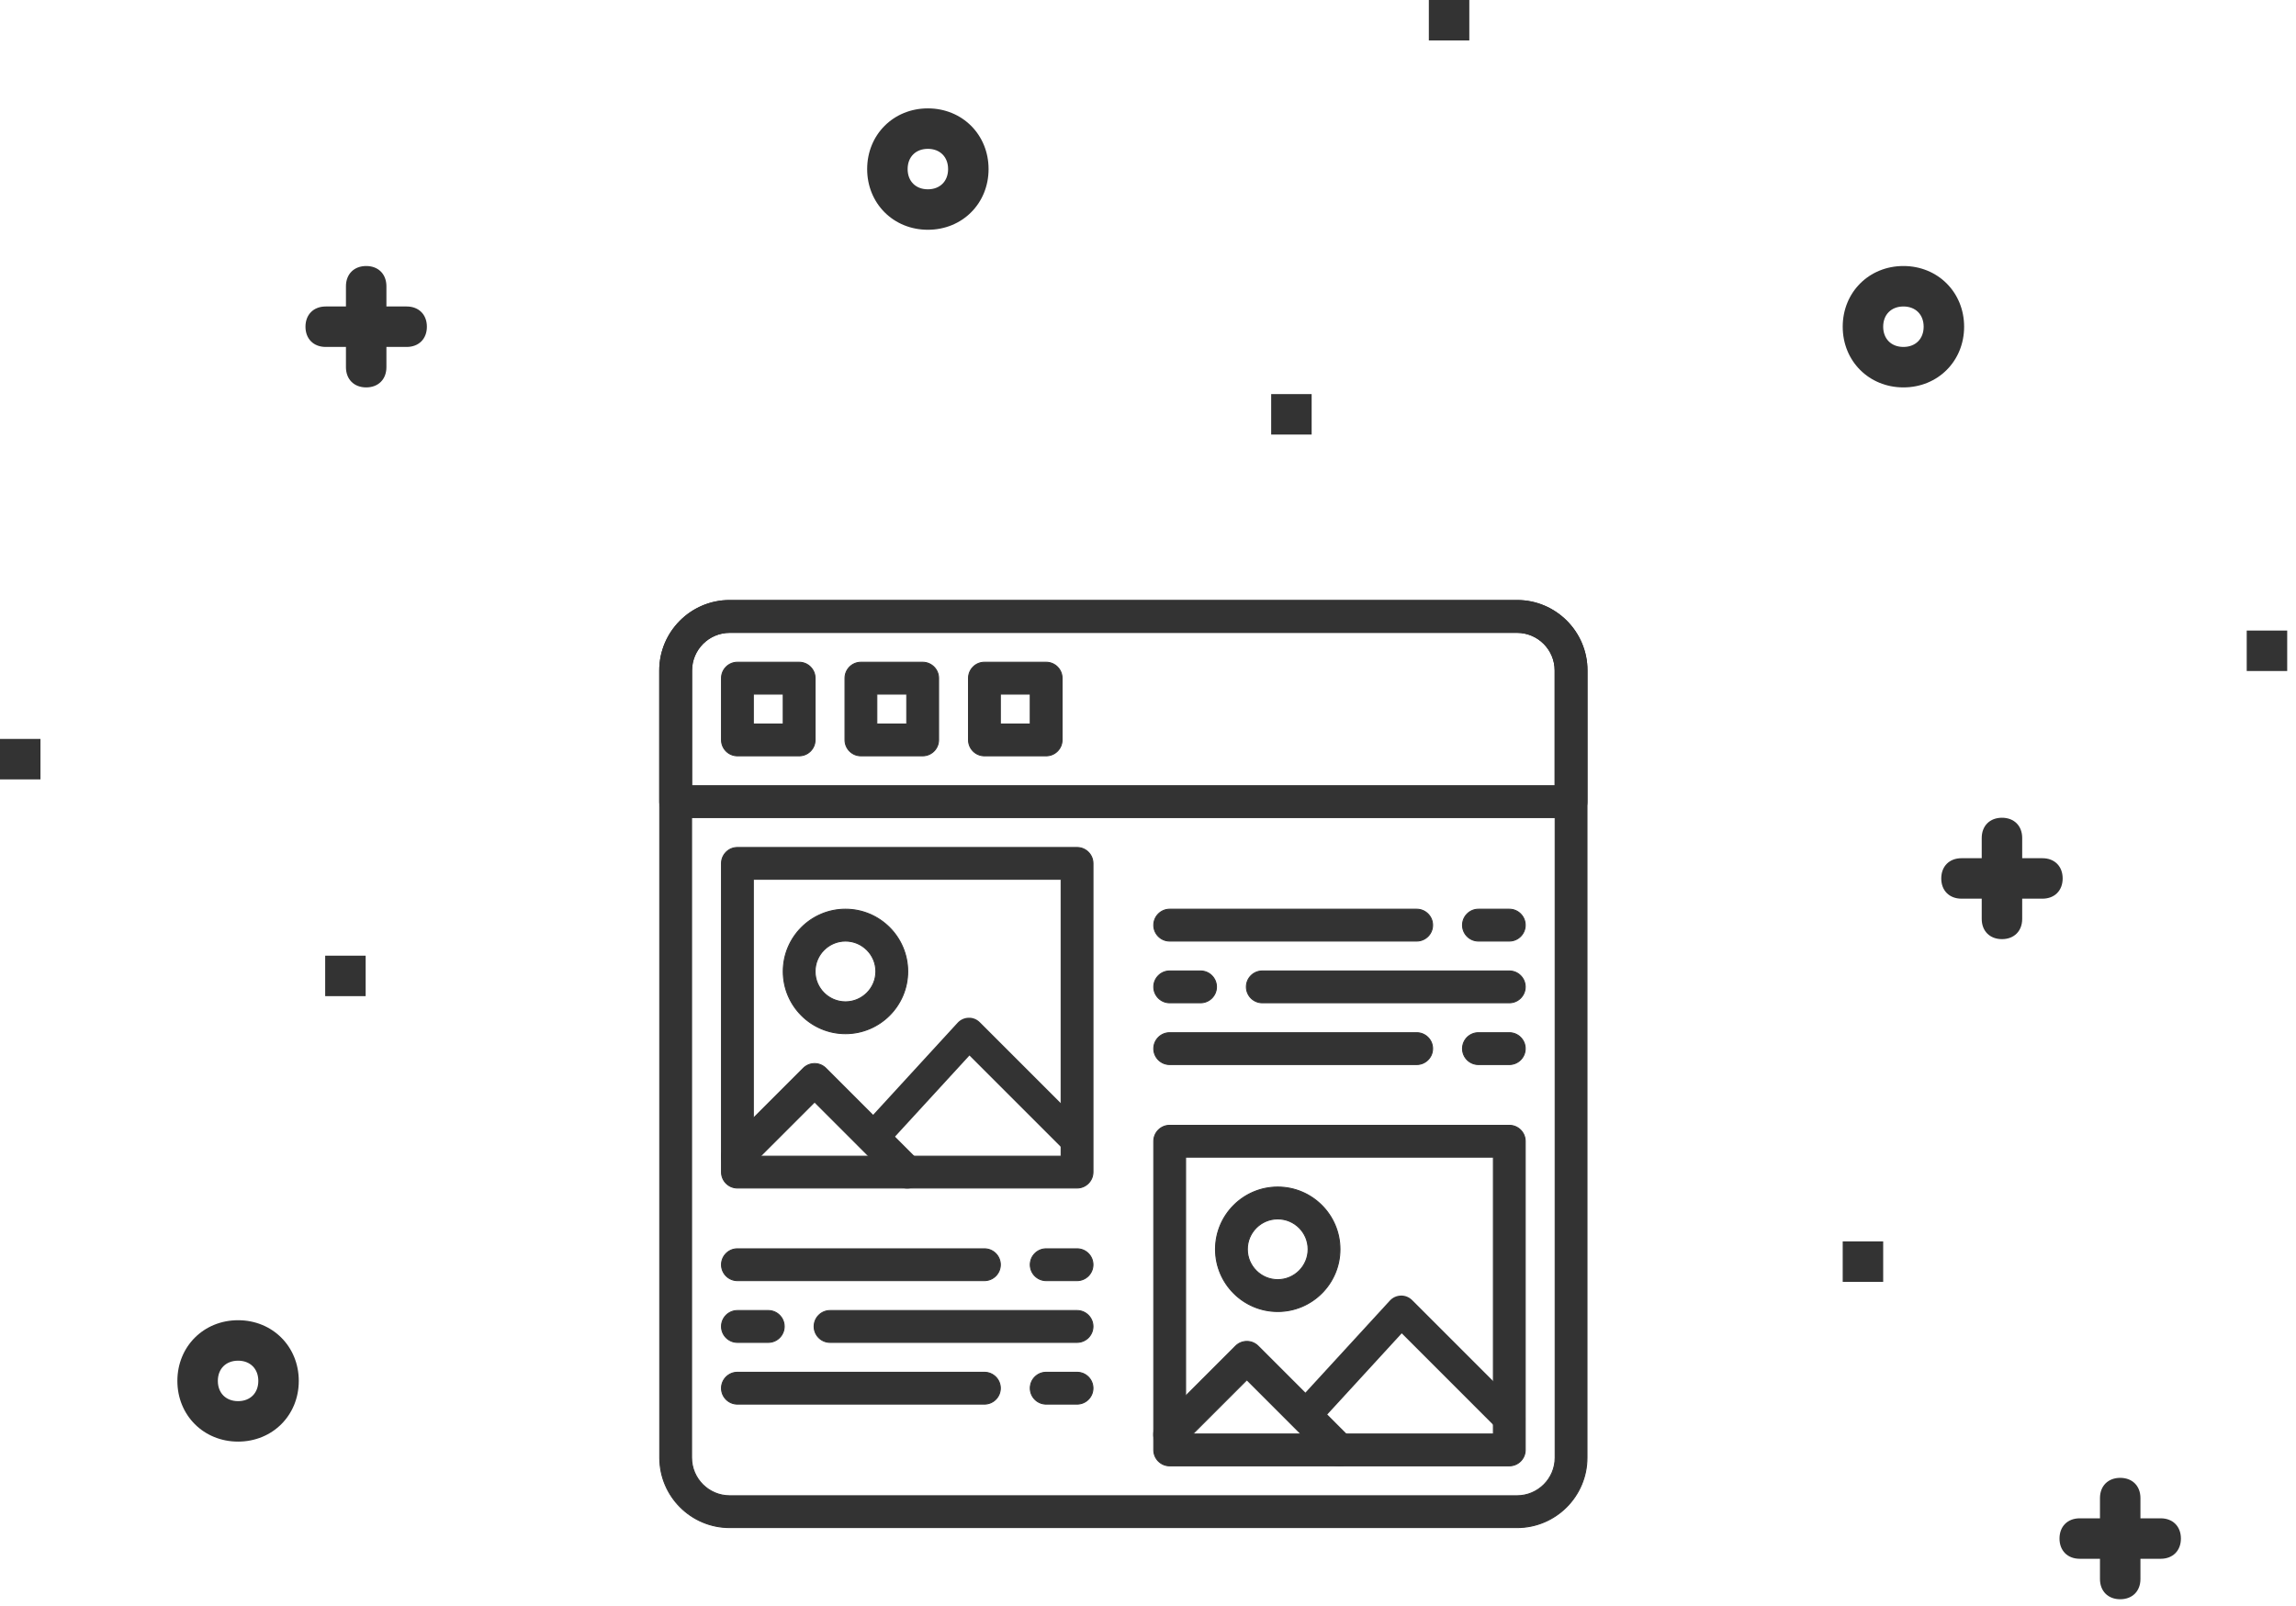 <svg width="233" height="163" viewBox="0 0 233 163" fill="none" xmlns="http://www.w3.org/2000/svg">
<path d="M187 33.161C187 36.652 189.67 39.321 193.161 39.321C196.652 39.321 199.321 36.652 199.321 33.161C199.321 29.67 196.652 27 193.161 27C189.67 27 187 29.67 187 33.161ZM195.214 33.161C195.214 34.393 194.393 35.214 193.161 35.214C191.929 35.214 191.107 34.393 191.107 33.161C191.107 31.929 191.929 31.107 193.161 31.107C194.393 31.107 195.214 31.929 195.214 33.161Z" fill="#333333"/>
<path d="M18 140.161C18 143.652 20.67 146.321 24.161 146.321C27.652 146.321 30.321 143.652 30.321 140.161C30.321 136.67 27.652 134 24.161 134C20.67 134 18 136.67 18 140.161ZM24.161 138.107C25.393 138.107 26.214 138.929 26.214 140.161C26.214 141.393 25.393 142.214 24.161 142.214C22.929 142.214 22.107 141.393 22.107 140.161C22.107 138.929 22.929 138.107 24.161 138.107Z" fill="#333333"/>
<path d="M94.161 23.321C97.652 23.321 100.321 20.652 100.321 17.161C100.321 13.67 97.652 11 94.161 11C90.67 11 88 13.67 88 17.161C88 20.652 90.67 23.321 94.161 23.321ZM94.161 15.107C95.393 15.107 96.214 15.929 96.214 17.161C96.214 18.393 95.393 19.214 94.161 19.214C92.929 19.214 92.107 18.393 92.107 17.161C92.107 15.929 92.929 15.107 94.161 15.107Z" fill="#333333"/>
<path d="M215.161 150C213.929 150 213.107 150.821 213.107 152.054V154.107H211.054C209.821 154.107 209 154.929 209 156.161C209 157.393 209.821 158.214 211.054 158.214H213.107V160.268C213.107 161.5 213.929 162.321 215.161 162.321C216.393 162.321 217.214 161.5 217.214 160.268V158.214H219.268C220.5 158.214 221.321 157.393 221.321 156.161C221.321 154.929 220.5 154.107 219.268 154.107H217.214V152.054C217.214 150.821 216.393 150 215.161 150Z" fill="#333333"/>
<path d="M203.161 83C201.929 83 201.107 83.821 201.107 85.054V87.107H199.054C197.821 87.107 197 87.929 197 89.161C197 90.393 197.821 91.214 199.054 91.214H201.107V93.268C201.107 94.5 201.929 95.321 203.161 95.321C204.393 95.321 205.214 94.5 205.214 93.268V91.214H207.268C208.5 91.214 209.321 90.393 209.321 89.161C209.321 87.929 208.5 87.107 207.268 87.107H205.214V85.054C205.214 83.821 204.393 83 203.161 83Z" fill="#333333"/>
<path d="M37.161 27C35.929 27 35.107 27.821 35.107 29.054V31.107H33.054C31.821 31.107 31 31.929 31 33.161C31 34.393 31.821 35.214 33.054 35.214H35.107V37.268C35.107 38.5 35.929 39.321 37.161 39.321C38.393 39.321 39.214 38.5 39.214 37.268V35.214H41.268C42.5 35.214 43.321 34.393 43.321 33.161C43.321 31.929 42.5 31.107 41.268 31.107H39.214V29.054C39.214 27.821 38.393 27 37.161 27Z" fill="#333333"/>
<path d="M232.107 64H228V68.107H232.107V64Z" fill="#333333"/>
<path d="M149.107 0H145V4.107H149.107V0Z" fill="#333333"/>
<path d="M4.107 75H0V79.107H4.107V75Z" fill="#333333"/>
<path d="M37.107 97H33V101.107H37.107V97Z" fill="#333333"/>
<path d="M133.107 40H129V44.107H133.107V40Z" fill="#333333"/>
<path d="M191.107 126H187V130.107H191.107V126Z" fill="#333333"/>
<path d="M74.05 155.05H153.95C157.865 155.05 161.05 151.865 161.05 147.95V68.05C161.05 64.135 157.865 60.95 153.95 60.95H74.05C70.135 60.95 66.95 64.135 66.95 68.05V147.95C66.95 151.865 70.135 155.05 74.05 155.05ZM70.183 68.05C70.183 65.919 71.919 64.183 74.05 64.183H153.95C156.081 64.183 157.817 65.919 157.817 68.05V147.95C157.817 150.081 156.083 151.817 153.95 151.817H74.05C71.919 151.817 70.183 150.081 70.183 147.95V68.05Z" fill="#333333" stroke="#333333" stroke-width="0.1"/>
<path d="M74.833 76.717H81.1C81.992 76.717 82.717 75.992 82.717 75.1V68.833C82.717 67.941 81.992 67.217 81.1 67.217H74.833C73.941 67.217 73.217 67.941 73.217 68.833V75.1C73.217 75.992 73.941 76.717 74.833 76.717ZM79.483 70.45V73.483H76.45V70.45H79.483Z" fill="#333333" stroke="#333333" stroke-width="0.1"/>
<path d="M87.367 76.717H93.633C94.525 76.717 95.25 75.992 95.25 75.1V68.833C95.25 67.941 94.525 67.217 93.633 67.217H87.367C86.474 67.217 85.75 67.941 85.75 68.833V75.1C85.75 75.992 86.474 76.717 87.367 76.717ZM92.016 70.45V73.483H88.983V70.45H92.016Z" fill="#333333" stroke="#333333" stroke-width="0.1"/>
<path d="M99.9 76.717H106.167C107.059 76.717 107.783 75.992 107.783 75.1V68.833C107.783 67.941 107.059 67.217 106.167 67.217H99.9C99.008 67.217 98.284 67.941 98.284 68.833V75.1C98.284 75.992 99.008 76.717 99.9 76.717ZM104.55 70.45V73.483H101.517V70.45H104.55Z" fill="#333333" stroke="#333333" stroke-width="0.1"/>
<path d="M68.567 82.983H159.433C160.326 82.983 161.05 82.259 161.05 81.367V68.05C161.05 64.135 157.865 60.95 153.95 60.95H74.05C70.135 60.95 66.95 64.135 66.95 68.05V81.367C66.95 82.259 67.674 82.983 68.567 82.983ZM157.817 68.05V79.75H70.183V68.05C70.183 65.919 71.919 64.183 74.05 64.183H153.95C156.081 64.183 157.817 65.919 157.817 68.05Z" fill="#333333" stroke="#333333" stroke-width="0.1"/>
<path d="M74.833 120.583H109.3C110.192 120.583 110.917 119.859 110.917 118.967V87.633C110.917 86.741 110.192 86.017 109.3 86.017H74.833C73.941 86.017 73.217 86.741 73.217 87.633V118.967C73.217 119.859 73.941 120.583 74.833 120.583ZM107.683 89.25V117.35H76.45V89.25H107.683Z" fill="#333333" stroke="#333333" stroke-width="0.1"/>
<path d="M90.924 120.11C91.239 120.425 91.653 120.583 92.067 120.583C92.48 120.583 92.894 120.425 93.21 120.11C93.842 119.478 93.842 118.456 93.21 117.824L83.809 108.424C83.177 107.792 82.156 107.792 81.523 108.424L73.69 116.257C73.058 116.889 73.058 117.911 73.69 118.543C74.322 119.175 75.344 119.175 75.976 118.543L82.666 111.853L90.924 120.11Z" fill="#333333" stroke="#333333" stroke-width="0.1"/>
<path d="M79.483 98.6C79.483 102.084 82.316 104.917 85.8 104.917C89.284 104.917 92.117 102.084 92.117 98.6C92.117 95.116 89.284 92.283 85.8 92.283C82.316 92.283 79.483 95.116 79.483 98.6ZM82.716 98.6C82.716 96.9 84.1 95.517 85.8 95.517C87.5 95.517 88.883 96.9 88.883 98.6C88.883 100.3 87.5 101.683 85.8 101.683C84.1 101.683 82.716 100.3 82.716 98.6Z" fill="#333333" stroke="#333333" stroke-width="0.1"/>
<path d="M109.3 117.4C108.899 117.4 108.498 117.246 108.192 116.941L98.382 107.131L89.755 116.534C89.171 117.173 88.181 117.215 87.542 116.629C86.904 116.045 86.86 115.053 87.446 114.416L97.177 103.808C97.465 103.493 97.871 103.309 98.297 103.3C98.729 103.281 99.137 103.457 99.439 103.759L110.406 114.726C111.018 115.338 111.018 116.328 110.406 116.941C110.102 117.246 109.701 117.4 109.3 117.4V117.4Z" fill="#333333"/>
<path d="M118.7 148.783H153.167C154.059 148.783 154.783 148.059 154.783 147.167V115.833C154.783 114.941 154.059 114.217 153.167 114.217H118.7C117.808 114.217 117.083 114.941 117.083 115.833V147.167C117.083 148.059 117.808 148.783 118.7 148.783ZM151.55 117.45V145.55H120.317V117.45H151.55Z" fill="#333333" stroke="#333333" stroke-width="0.1"/>
<path d="M134.79 148.31C135.105 148.625 135.519 148.783 135.933 148.783C136.347 148.783 136.761 148.625 137.076 148.31C137.708 147.678 137.708 146.656 137.076 146.024L127.676 136.624C127.044 135.992 126.022 135.992 125.39 136.624L117.557 144.457C116.925 145.089 116.925 146.111 117.557 146.743C118.189 147.375 119.211 147.375 119.843 146.743L126.533 140.053L134.79 148.31Z" fill="#333333" stroke="#333333" stroke-width="0.1"/>
<path d="M123.349 126.8C123.349 130.284 126.182 133.117 129.666 133.117C133.15 133.117 135.983 130.284 135.983 126.8C135.983 123.316 133.15 120.483 129.666 120.483C126.182 120.483 123.349 123.316 123.349 126.8ZM126.583 126.8C126.583 125.1 127.966 123.717 129.666 123.717C131.367 123.717 132.749 125.1 132.749 126.8C132.749 128.5 131.367 129.883 129.666 129.883C127.966 129.883 126.583 128.5 126.583 126.8Z" fill="#333333" stroke="#333333" stroke-width="0.1"/>
<path d="M153.167 145.6C152.766 145.6 152.365 145.446 152.059 145.141L142.249 135.33L133.623 144.734C133.038 145.373 132.048 145.415 131.409 144.829C130.771 144.245 130.727 143.253 131.313 142.615L141.044 132.008C141.332 131.693 141.738 131.509 142.164 131.5C142.582 131.483 143.004 131.657 143.306 131.959L154.273 142.926C154.885 143.538 154.885 144.528 154.273 145.141C153.969 145.446 153.568 145.6 153.167 145.6V145.6Z" fill="#333333"/>
<path d="M118.7 95.517H143.767C144.659 95.517 145.383 94.792 145.383 93.9C145.383 93.008 144.659 92.283 143.767 92.283H118.7C117.808 92.283 117.083 93.008 117.083 93.9C117.083 94.792 117.808 95.517 118.7 95.517Z" fill="#333333" stroke="#333333" stroke-width="0.1"/>
<path d="M150.033 95.517H153.167C154.059 95.517 154.783 94.792 154.783 93.9C154.783 93.008 154.059 92.283 153.167 92.283H150.033C149.141 92.283 148.417 93.008 148.417 93.9C148.417 94.792 149.141 95.517 150.033 95.517Z" fill="#333333" stroke="#333333" stroke-width="0.1"/>
<path d="M118.7 108.05H143.767C144.659 108.05 145.383 107.326 145.383 106.433C145.383 105.541 144.659 104.817 143.767 104.817H118.7C117.808 104.817 117.083 105.541 117.083 106.433C117.083 107.326 117.808 108.05 118.7 108.05Z" fill="#333333" stroke="#333333" stroke-width="0.1"/>
<path d="M150.033 108.05H153.167C154.059 108.05 154.783 107.326 154.783 106.433C154.783 105.541 154.059 104.817 153.167 104.817H150.033C149.141 104.817 148.417 105.541 148.417 106.433C148.417 107.326 149.141 108.05 150.033 108.05Z" fill="#333333" stroke="#333333" stroke-width="0.1"/>
<path d="M128.1 101.783H153.167C154.059 101.783 154.783 101.059 154.783 100.167C154.783 99.274 154.059 98.55 153.167 98.55H128.1C127.207 98.55 126.483 99.274 126.483 100.167C126.483 101.059 127.207 101.783 128.1 101.783Z" fill="#333333" stroke="#333333" stroke-width="0.1"/>
<path d="M118.7 101.783H121.833C122.726 101.783 123.45 101.059 123.45 100.167C123.45 99.274 122.726 98.55 121.833 98.55H118.7C117.808 98.55 117.083 99.274 117.083 100.167C117.083 101.059 117.808 101.783 118.7 101.783Z" fill="#333333" stroke="#333333" stroke-width="0.1"/>
<path d="M74.833 129.983H99.9C100.792 129.983 101.517 129.259 101.517 128.367C101.517 127.474 100.792 126.75 99.9 126.75H74.833C73.941 126.75 73.217 127.474 73.217 128.367C73.217 129.259 73.941 129.983 74.833 129.983Z" fill="#333333" stroke="#333333" stroke-width="0.1"/>
<path d="M106.167 129.983H109.301C110.193 129.983 110.917 129.259 110.917 128.367C110.917 127.474 110.193 126.75 109.301 126.75H106.167C105.275 126.75 104.551 127.474 104.551 128.367C104.551 129.259 105.275 129.983 106.167 129.983Z" fill="#333333" stroke="#333333" stroke-width="0.1"/>
<path d="M74.833 142.517H99.9C100.792 142.517 101.517 141.792 101.517 140.9C101.517 140.008 100.792 139.283 99.9 139.283H74.833C73.941 139.283 73.217 140.008 73.217 140.9C73.217 141.792 73.941 142.517 74.833 142.517Z" fill="#333333" stroke="#333333" stroke-width="0.1"/>
<path d="M106.167 142.517H109.301C110.193 142.517 110.917 141.792 110.917 140.9C110.917 140.008 110.193 139.283 109.301 139.283H106.167C105.275 139.283 104.551 140.008 104.551 140.9C104.551 141.792 105.275 142.517 106.167 142.517Z" fill="#333333" stroke="#333333" stroke-width="0.1"/>
<path d="M84.233 136.25H109.3C110.192 136.25 110.917 135.526 110.917 134.633C110.917 133.741 110.192 133.017 109.3 133.017H84.233C83.341 133.017 82.617 133.741 82.617 134.633C82.617 135.526 83.341 136.25 84.233 136.25Z" fill="#333333" stroke="#333333" stroke-width="0.1"/>
<path d="M74.833 136.25H77.967C78.859 136.25 79.583 135.526 79.583 134.633C79.583 133.741 78.859 133.017 77.967 133.017H74.833C73.941 133.017 73.217 133.741 73.217 134.633C73.217 135.526 73.941 136.25 74.833 136.25Z" fill="#333333" stroke="#333333" stroke-width="0.1"/>
</svg>
